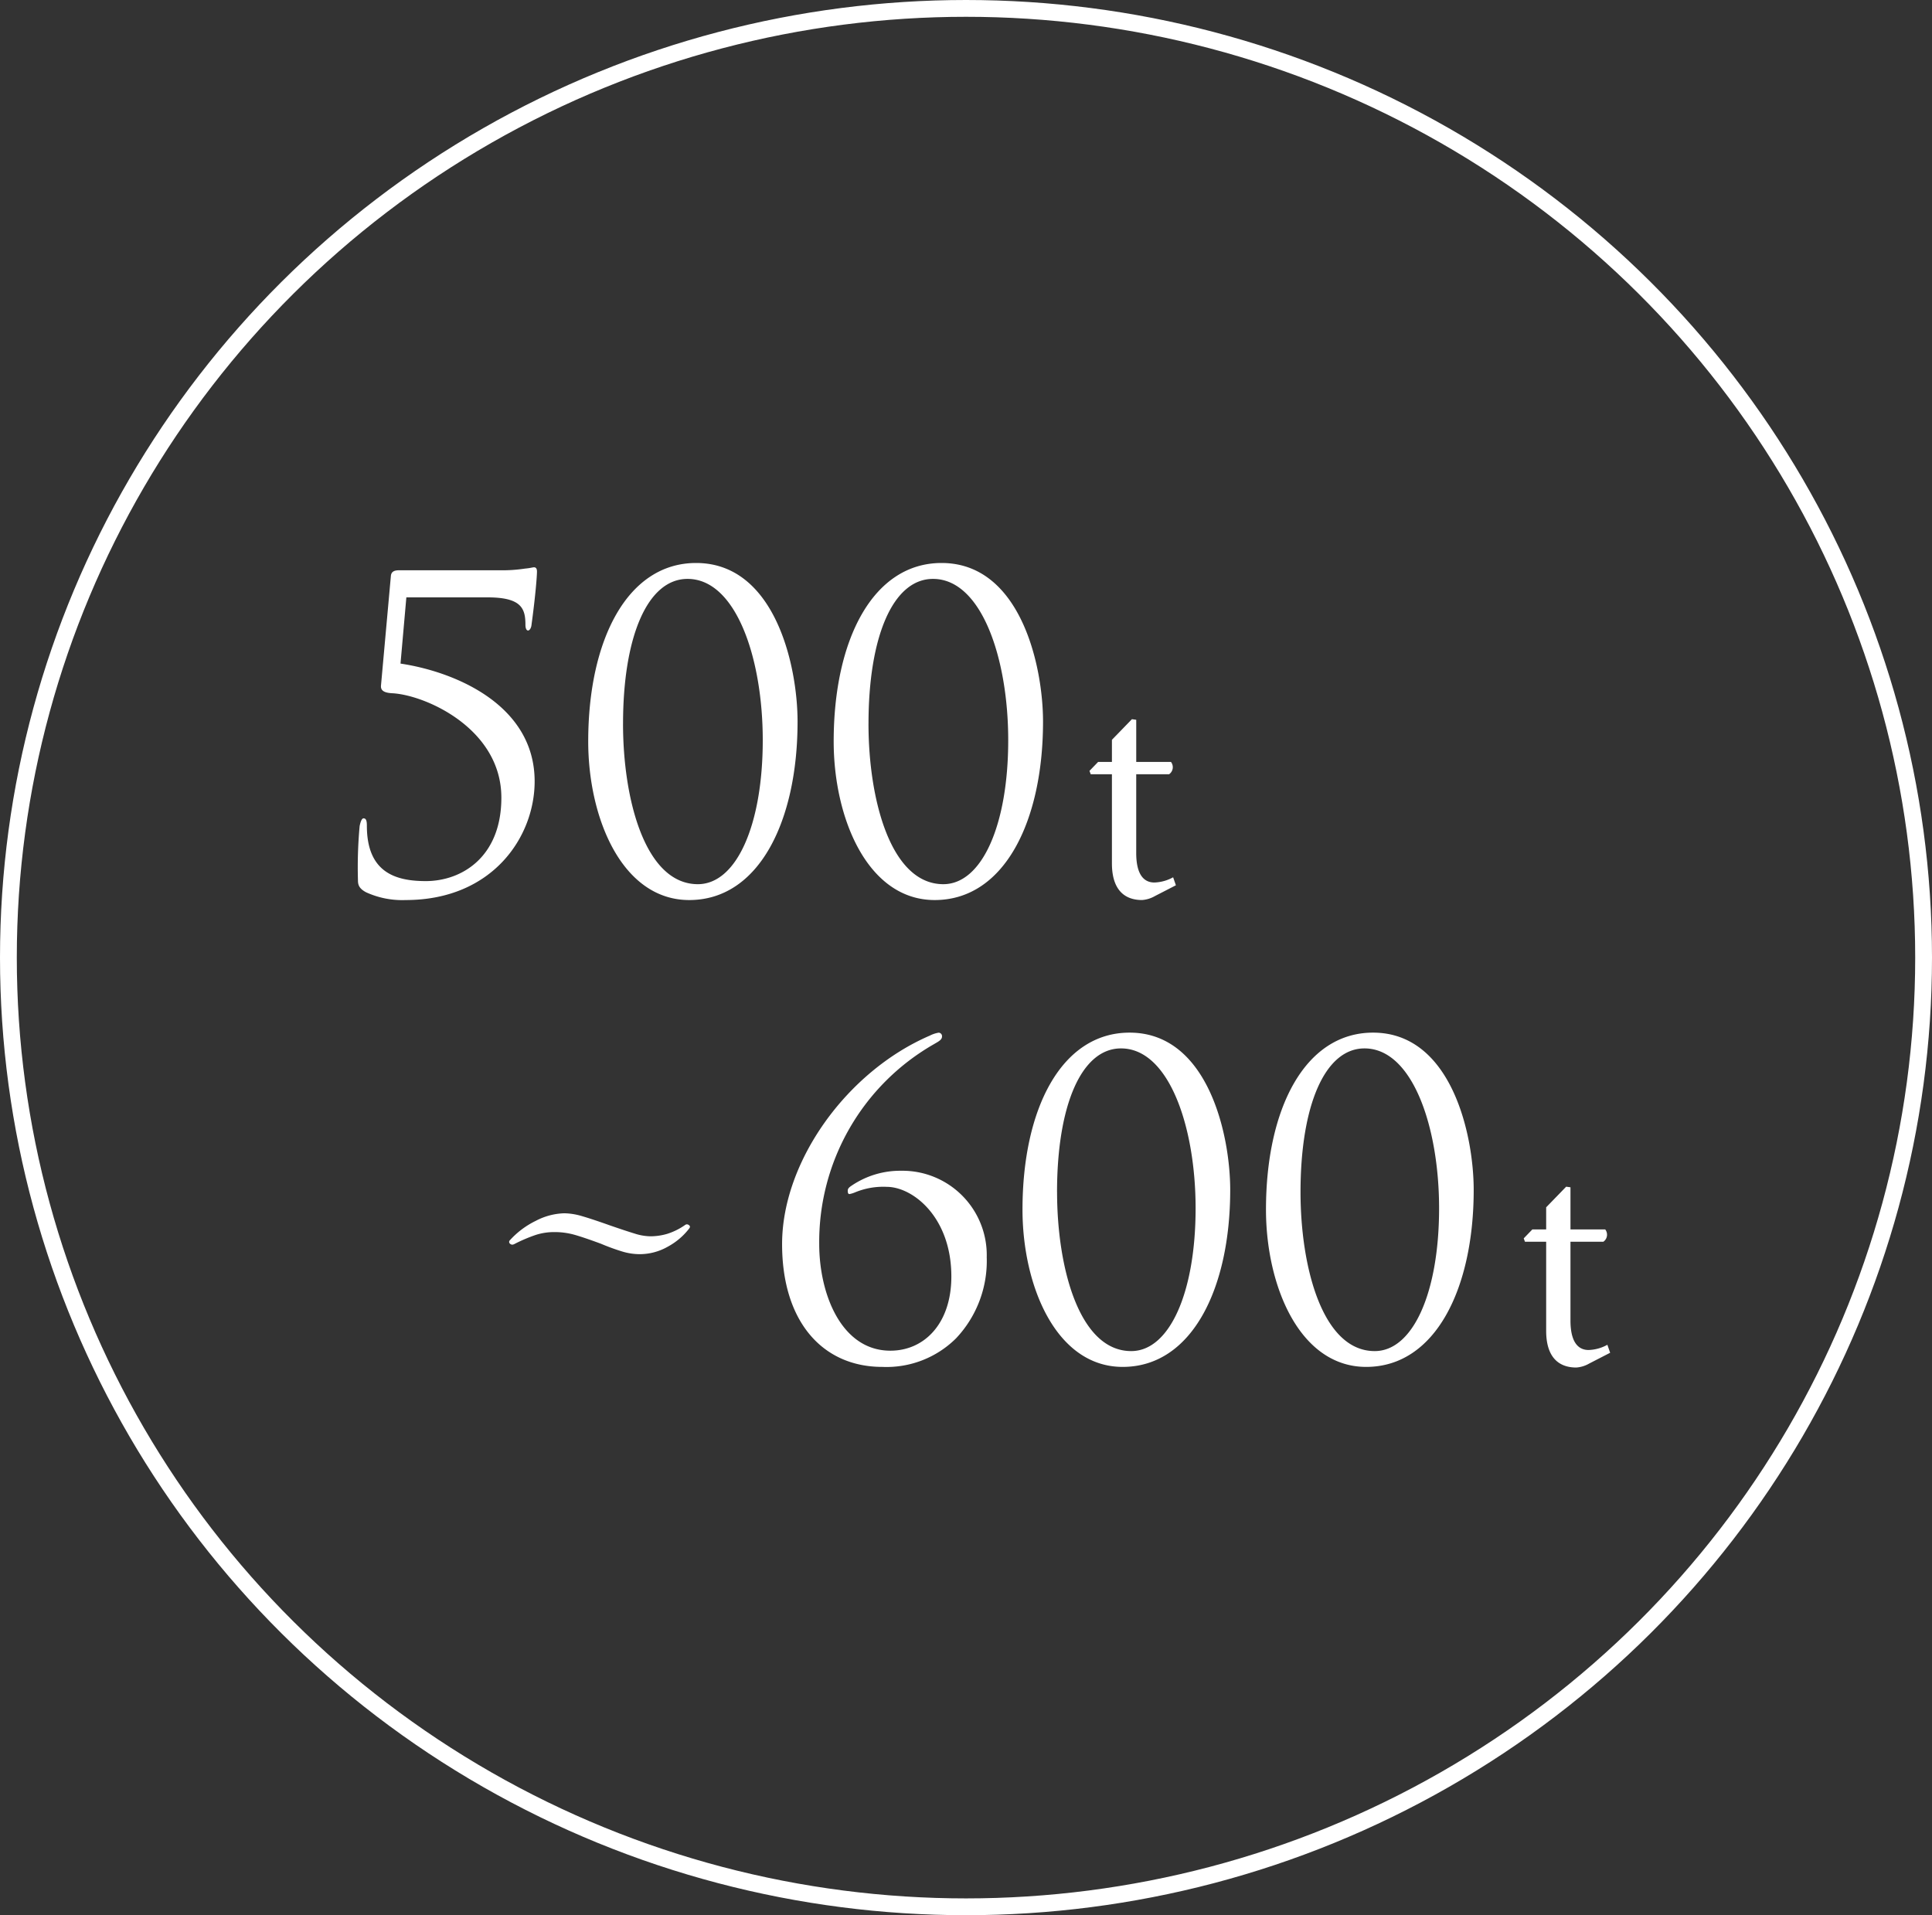 <svg xmlns="http://www.w3.org/2000/svg" width="115" height="114" viewBox="0 0 115 114">
  <rect x="0" y="0" width="115" height="114" fill="#333333" stroke="none"/>
  <g id="top-merit-item07" transform="translate(-1059 -4632)">
    <g id="楕円形_7" data-name="楕円形 7" transform="translate(1059 4632)" fill="none" stroke="#fff" stroke-width="1">
      <ellipse cx="57.5" cy="57" rx="57.5" ry="57" stroke="none"/>
      <ellipse cx="57.5" cy="57" rx="57" ry="56.5" fill="none"/>
    </g>
    <g id="グループ_12756" data-name="グループ 12756" transform="translate(1080.295 4665.511)">
      <path id="パス_18" data-name="パス 18" d="M10.585-74.653h4.836c2.022,0,2.252.665,2.252,1.638,0,.179.051.333.154.333s.179-.154.2-.281c.256-1.868.333-2.994.333-3.224,0-.2-.077-.256-.179-.256-.077,0-.23.051-.537.077a8.94,8.94,0,0,1-1.484.1H10.15c-.281,0-.461.077-.486.333l-.589,6.525c-.026.281.154.435.665.461,1.97.1,6.5,2.1,6.5,6.218,0,3.531-2.354,4.964-4.5,4.964-1.868,0-3.506-.563-3.506-3.3,0-.307-.051-.435-.2-.435-.1,0-.179.2-.23.461a26.806,26.806,0,0,0-.1,3.224c0,.256.051.486.486.717a5.168,5.168,0,0,0,2.354.461c5.169,0,7.677-3.762,7.677-7.063,0-4.555-4.734-6.525-7.984-7.012ZM21.41-66.08c0,4.581,2.022,9.443,6.013,9.443,4.171,0,6.448-4.734,6.448-10.62,0-3.352-1.356-9.443-6.039-9.443C23.738-76.7,21.41-72.119,21.41-66.08Zm2.073-1.049c0-5.195,1.459-8.624,3.838-8.624,2.892,0,4.478,4.734,4.478,9.6,0,5.041-1.561,8.572-3.864,8.572C24.787-57.585,23.482-62.651,23.482-67.13ZM36.021-66.08c0,4.581,2.022,9.443,6.013,9.443,4.171,0,6.448-4.734,6.448-10.62,0-3.352-1.356-9.443-6.039-9.443C38.349-76.7,36.021-72.119,36.021-66.08Zm2.073-1.049c0-5.195,1.459-8.624,3.838-8.624,2.892,0,4.478,4.734,4.478,9.6,0,5.041-1.561,8.572-3.864,8.572C39.4-57.585,38.093-62.651,38.093-67.13Z" transform="translate(-7.692 76.7)" fill="#fff"/>
      <path id="パス_19" data-name="パス 19" d="M6.844-47.714l-.165-.476a2.459,2.459,0,0,1-1.117.311c-.476,0-1.08-.275-1.08-1.758v-4.687H6.441a.51.51,0,0,0,.11-.732H4.483v-2.508L4.226-57.6l-1.19,1.227v1.318H2.213l-.513.531.073.2H3.036v5.309c0,1.446.641,2.179,1.794,2.179a1.785,1.785,0,0,0,.769-.238Z" transform="translate(41.855 66.898)" fill="#fff"/>
    </g>
    <g id="グループ_12757" data-name="グループ 12757" transform="translate(1089.309 4693.466)">
      <g id="グループ_12755" data-name="グループ 12755" transform="translate(16.244 0)">
        <path id="パス_15578" data-name="パス 15578" d="M6.844-47.714l-.165-.476a2.459,2.459,0,0,1-1.117.311c-.476,0-1.08-.275-1.08-1.758v-4.687H6.441a.51.51,0,0,0,.11-.732H4.483v-2.508L4.226-57.6l-1.19,1.227v1.318H2.213l-.513.531.073.2H3.036v5.309c0,1.446.641,2.179,1.794,2.179a1.785,1.785,0,0,0,.769-.238Z" transform="translate(42.445 66.77)" fill="#fff"/>
        <path id="パス_15577" data-name="パス 15577" d="M10.565,6.846c0,2.792-1.6,4.416-3.629,4.416C4.017,11.262,2.7,7.887,2.7,4.918a13.556,13.556,0,0,1,6.827-11.9c.254-.152.482-.254.482-.457a.207.207,0,0,0-.2-.228,1.806,1.806,0,0,0-.533.178C4.347-5.361.49-.006.49,4.918c0,4.619,2.411,7.309,5.964,7.309a5.869,5.869,0,0,0,4.39-1.7A6.709,6.709,0,0,0,12.671,5.7,5.021,5.021,0,0,0,7.57.552a5.154,5.154,0,0,0-2.944.888c-.152.1-.228.178-.228.3s.025.2.1.2a1.641,1.641,0,0,0,.33-.1,4.371,4.371,0,0,1,1.9-.33C8.281,1.517,10.565,3.319,10.565,6.846ZM14.8,2.862c0,4.543,2,9.365,5.964,9.365,4.137,0,6.4-4.695,6.4-10.532,0-3.325-1.345-9.365-5.989-9.365C17.112-7.67,14.8-3.127,14.8,2.862Zm2.056-1.041c0-5.152,1.447-8.552,3.807-8.552,2.868,0,4.441,4.695,4.441,9.517,0,5-1.548,8.5-3.832,8.5C18.153,11.287,16.858,6.263,16.858,1.821ZM29.293,2.862c0,4.543,2,9.365,5.964,9.365,4.137,0,6.4-4.695,6.4-10.532,0-3.325-1.345-9.365-5.989-9.365C31.6-7.67,29.293-3.127,29.293,2.862Zm2.056-1.041c0-5.152,1.447-8.552,3.807-8.552,2.868,0,4.441,4.695,4.441,9.517,0,5-1.548,8.5-3.832,8.5C32.643,11.287,31.349,6.263,31.349,1.821Z" transform="translate(-0.49 7.67)" fill="#fff"/>
      </g>
      <path id="パス_15579" data-name="パス 15579" d="M11.07-21.966a3.632,3.632,0,0,1-1.023-.155,12.959,12.959,0,0,1-1.279-.466q-.986-.365-1.562-.53a4.4,4.4,0,0,0-1.215-.164,3.588,3.588,0,0,0-1.087.164,9.213,9.213,0,0,0-1.288.548.294.294,0,0,1-.128.037.209.209,0,0,1-.119-.046.14.14,0,0,1-.064-.119.124.124,0,0,1,.037-.091,5.072,5.072,0,0,1,1.544-1.16A3.863,3.863,0,0,1,6.594-24.4a3.9,3.9,0,0,1,1.06.174q.6.174,1.626.539.95.329,1.489.493a3.248,3.248,0,0,0,.923.164,3.582,3.582,0,0,0,1.023-.146,3.905,3.905,0,0,0,1.041-.512.225.225,0,0,1,.128-.055.209.209,0,0,1,.119.046.127.127,0,0,1,.064.1.178.178,0,0,1-.037.091,3.989,3.989,0,0,1-1.27,1.087A3.39,3.39,0,0,1,11.07-21.966Z" transform="translate(-3.307 35.153)" fill="#fff"/>
    </g>
  </g>
</svg>
